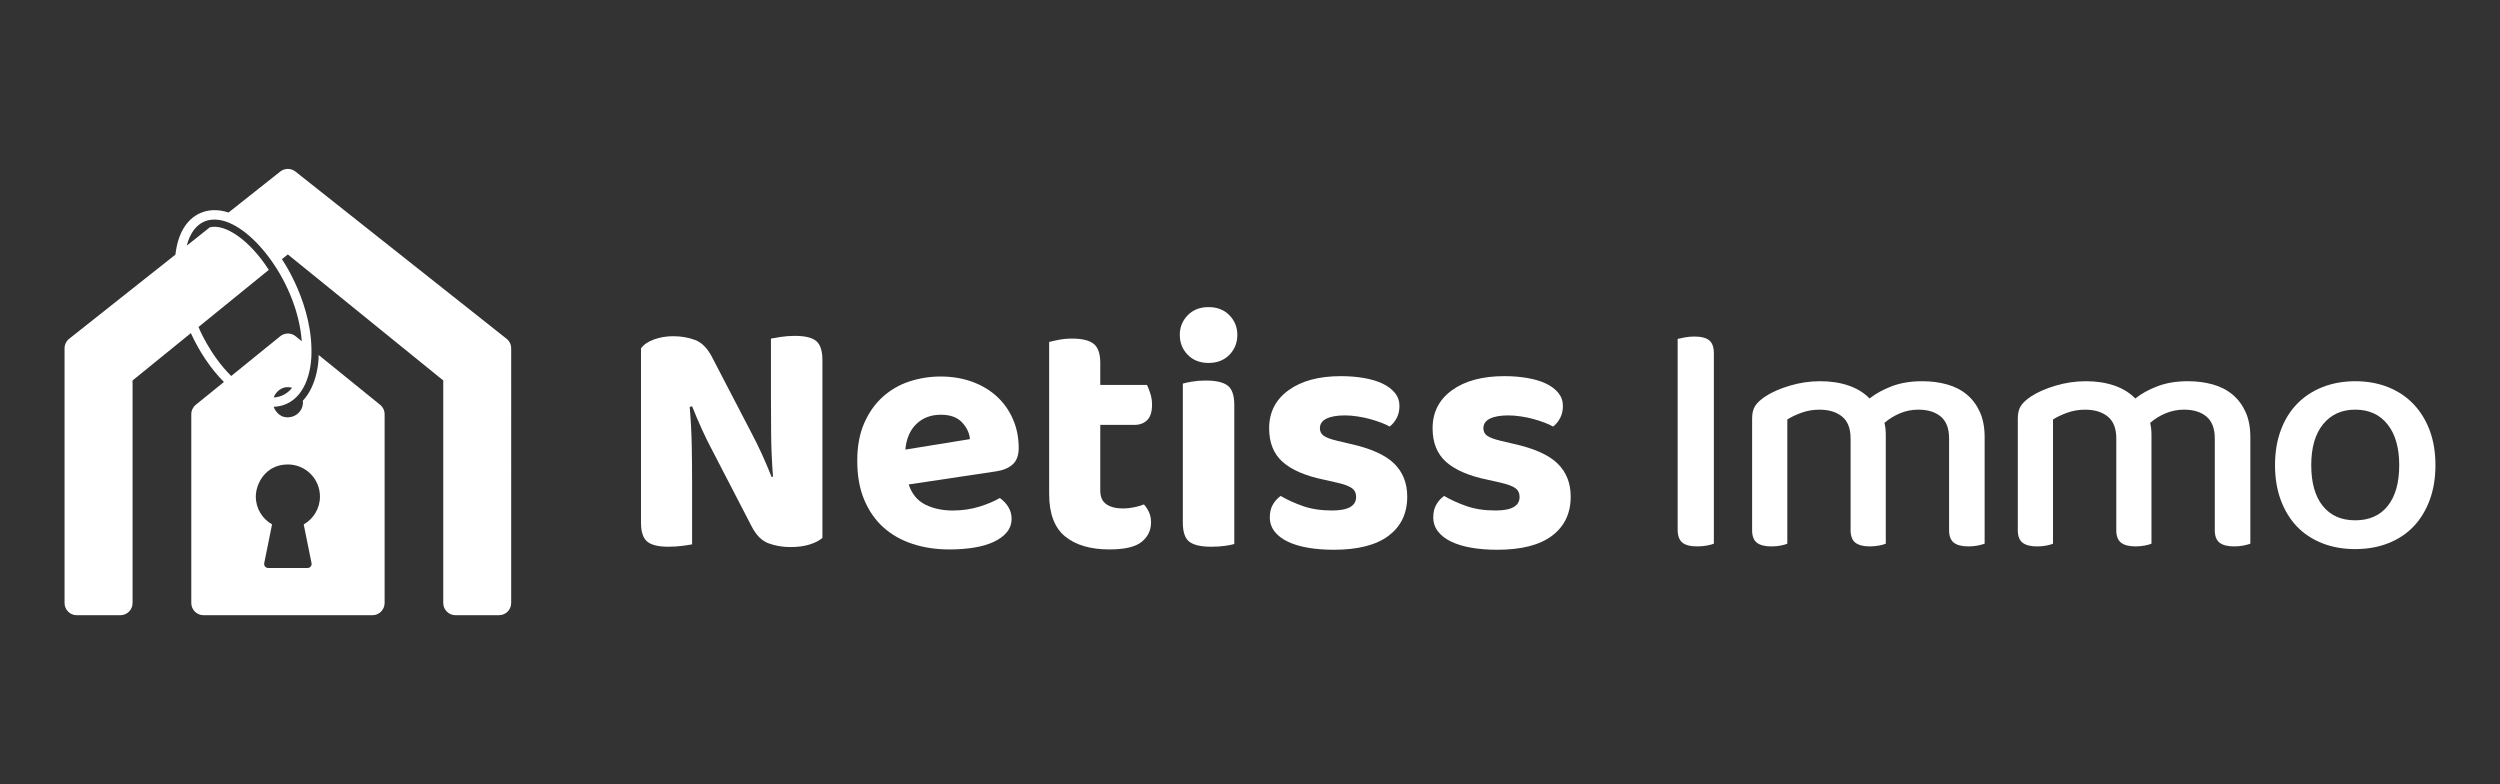 <?xml version="1.0" encoding="utf-8"?>
<!-- Generator: Adobe Illustrator 16.0.0, SVG Export Plug-In . SVG Version: 6.00 Build 0)  -->
<!DOCTYPE svg PUBLIC "-//W3C//DTD SVG 1.1//EN" "http://www.w3.org/Graphics/SVG/1.1/DTD/svg11.dtd">
<svg version="1.1" id="Calque_1" xmlns="http://www.w3.org/2000/svg" xmlns:xlink="http://www.w3.org/1999/xlink" x="0px" y="0px"
	 width="271px" height="85px" viewBox="0 0 271 85" enable-background="new 0 0 271 85" xml:space="preserve">
<rect x="0" y="0" width="271" height="85" fill="#333333" stroke="none"/>
<g>
	<path fill="#FFFFFF" d="M54.913,36.722L32.024,18.596c-0.481-0.382-1.163-0.382-1.644,0l-5.606,4.44
		c-1.101-0.358-2.156-0.351-3.101,0.079c-1.523,0.694-2.421,2.328-2.655,4.484L7.5,36.722c-0.317,0.25-0.502,0.633-0.502,1.037
		v27.606c0,0.73,0.593,1.325,1.324,1.325h4.726c0.73,0,1.323-0.595,1.323-1.325V41.243l6.318-5.132
		c0.953,2.078,2.195,3.905,3.585,5.296l-3.048,2.469c-0.31,0.251-0.49,0.628-0.49,1.028v20.461c0,0.73,0.592,1.325,1.324,1.325
		h18.308c0.731,0,1.324-0.595,1.324-1.325V44.904c0-0.399-0.18-0.776-0.491-1.028l-6.664-5.398c0.036,0.539-0.12,3.268-1.711,4.96
		v0.008c0.113,0.864-0.564,1.792-1.667,1.792c-1.025,0-1.441-0.97-1.495-1.138c2.667-0.115,3.912-2.578,4.084-5.326
		c0.291-5.656-3.114-10.565-3.187-10.677l0.609-0.492l0.032-0.024l16.846,13.661v24.122c0,0.73,0.593,1.325,1.325,1.325h4.717
		c0.731,0,1.323-0.595,1.323-1.325V37.759C55.414,37.354,55.229,36.972,54.913,36.722z M31.206,50.347
		c1.921,0,3.478,1.558,3.478,3.477c0,1.297-0.71,2.425-1.762,3.023l0.848,4.198c0.055,0.273-0.153,0.526-0.43,0.526h-4.269
		c-0.277,0-0.485-0.253-0.43-0.526l0.849-4.198c-1.051-0.599-1.762-1.727-1.762-3.023C27.729,52.466,28.756,50.347,31.206,50.347z
		 M29.672,43.086c0.182-0.572,0.921-1.362,1.992-1.047C31.223,42.587,30.556,43.046,29.672,43.086z M32.71,36.986l-0.667-0.538
		c-0.486-0.393-1.18-0.392-1.666,0.002l-5.314,4.309c-2.316-2.289-3.529-5.249-3.546-5.312l7.622-6.193
		c-2.141-3.32-4.783-5.018-6.389-4.617l-2.506,1.993c0.331-1.323,1.273-3.112,3.506-2.789c0,0,0,0,0.008,0
		C27.424,24.386,32.257,30.766,32.71,36.986z"/>
	<g>
		<path fill="#FFFFFF" d="M87.754,59.026c-0.587,0.184-1.284,0.275-2.092,0.275c-0.832,0-1.614-0.135-2.348-0.404
			c-0.734-0.269-1.346-0.88-1.834-1.833l-4.256-8.218c-0.416-0.783-0.802-1.565-1.156-2.348c-0.355-0.783-0.704-1.602-1.046-2.458
			l-0.256,0.073c0.122,1.467,0.195,2.868,0.22,4.201s0.037,2.623,0.037,3.87v6.825c-0.245,0.048-0.605,0.104-1.082,0.165
			c-0.477,0.06-0.973,0.091-1.486,0.091c-1.1,0-1.871-0.189-2.311-0.568c-0.44-0.38-0.66-1.058-0.66-2.036V37.766
			c0.293-0.416,0.764-0.74,1.413-0.972c0.647-0.232,1.338-0.349,2.072-0.349c0.856,0,1.645,0.135,2.367,0.404
			c0.721,0.27,1.327,0.869,1.816,1.798l4.292,8.255c0.416,0.782,0.801,1.565,1.156,2.348c0.354,0.782,0.703,1.602,1.046,2.458
			l0.146-0.037c-0.123-1.639-0.189-3.191-0.202-4.659c-0.013-1.467-0.019-2.874-0.019-4.219v-6.09
			c0.244-0.049,0.605-0.11,1.083-0.184c0.477-0.073,0.984-0.11,1.522-0.11c1.101,0,1.872,0.189,2.313,0.569
			c0.439,0.379,0.66,1.058,0.66,2.036v19.298C88.805,58.604,88.34,58.842,87.754,59.026z"/>
		<path fill="#FFFFFF" d="M98.503,52.515c0.341,1.026,0.94,1.754,1.797,2.183c0.857,0.428,1.847,0.642,2.972,0.642
			c1.028,0,1.993-0.14,2.898-0.421c0.904-0.282,1.64-0.594,2.202-0.936c0.367,0.244,0.671,0.563,0.917,0.953
			c0.244,0.392,0.368,0.82,0.368,1.284c0,0.563-0.173,1.052-0.514,1.467c-0.343,0.417-0.813,0.766-1.412,1.046
			c-0.6,0.281-1.31,0.49-2.128,0.624c-0.82,0.135-1.719,0.202-2.696,0.202c-1.445,0-2.778-0.202-4-0.606
			c-1.223-0.403-2.274-1.001-3.155-1.797c-0.881-0.795-1.573-1.791-2.074-2.99c-0.502-1.198-0.751-2.605-0.751-4.218
			c0-1.566,0.25-2.922,0.751-4.073c0.501-1.149,1.175-2.103,2.018-2.861c0.844-0.758,1.811-1.314,2.899-1.669
			c1.088-0.354,2.207-0.532,3.357-0.532c1.246,0,2.39,0.19,3.43,0.568c1.039,0.38,1.932,0.912,2.677,1.596
			c0.746,0.685,1.327,1.504,1.743,2.458s0.625,1.994,0.625,3.119c0,0.782-0.209,1.37-0.625,1.76
			c-0.416,0.392-1.003,0.649-1.761,0.771L98.503,52.515z M101.989,44.957c-1.053,0-1.928,0.324-2.625,0.973
			c-0.697,0.648-1.106,1.584-1.228,2.806l7.006-1.136c-0.048-0.637-0.329-1.235-0.842-1.798
			C103.785,45.239,103.015,44.957,101.989,44.957z"/>
		<path fill="#FFFFFF" d="M119.929,54.66c0.439,0.306,1.051,0.459,1.834,0.459c0.368,0,0.758-0.043,1.175-0.129
			c0.416-0.085,0.77-0.188,1.064-0.311c0.219,0.244,0.402,0.525,0.55,0.843c0.146,0.318,0.221,0.685,0.221,1.101
			c0,0.856-0.337,1.559-1.01,2.109s-1.84,0.826-3.503,0.826c-2.055,0-3.657-0.471-4.807-1.414c-1.15-0.939-1.725-2.475-1.725-4.604
			V37.069c0.269-0.073,0.625-0.153,1.064-0.238c0.441-0.085,0.917-0.128,1.432-0.128c1.076,0,1.853,0.189,2.329,0.569
			c0.478,0.379,0.716,1.07,0.716,2.072v2.385h5.063c0.121,0.245,0.244,0.557,0.366,0.936c0.122,0.38,0.184,0.777,0.184,1.192
			c0,0.784-0.178,1.346-0.532,1.688c-0.355,0.342-0.813,0.513-1.375,0.513h-3.706v7.118
			C119.269,53.859,119.488,54.354,119.929,54.66z"/>
		<path fill="#FFFFFF" d="M127.89,36.298c0-0.832,0.288-1.541,0.862-2.128c0.574-0.586,1.327-0.88,2.257-0.88
			c0.929,0,1.681,0.293,2.257,0.88c0.574,0.587,0.861,1.297,0.861,2.128c0,0.856-0.287,1.578-0.861,2.165
			c-0.576,0.587-1.328,0.88-2.257,0.88c-0.93,0-1.683-0.293-2.257-0.88C128.178,37.876,127.89,37.155,127.89,36.298z
			 M133.797,58.972c-0.245,0.072-0.586,0.141-1.027,0.202c-0.44,0.06-0.93,0.091-1.468,0.091c-1.1,0-1.888-0.177-2.365-0.532
			c-0.478-0.354-0.717-1.046-0.717-2.072V41.581c0.244-0.073,0.588-0.146,1.027-0.22c0.44-0.073,0.931-0.11,1.468-0.11
			c1.102,0,1.89,0.184,2.366,0.55c0.478,0.367,0.716,1.064,0.716,2.091V58.972z"/>
		<path fill="#FFFFFF" d="M152.544,53.835c0,1.811-0.671,3.223-2.019,4.237c-1.344,1.016-3.326,1.522-5.943,1.522
			c-1.026,0-1.961-0.073-2.807-0.22c-0.843-0.146-1.571-0.366-2.183-0.66c-0.611-0.293-1.088-0.66-1.431-1.101
			s-0.514-0.954-0.514-1.541c0-0.538,0.109-0.997,0.331-1.376c0.22-0.379,0.5-0.69,0.844-0.936c0.709,0.416,1.517,0.783,2.421,1.101
			s1.957,0.477,3.155,0.477c1.737,0,2.605-0.489,2.605-1.467c0-0.416-0.154-0.734-0.46-0.954c-0.306-0.221-0.825-0.416-1.56-0.587
			L143.521,52c-2.008-0.415-3.5-1.057-4.478-1.925c-0.979-0.868-1.468-2.085-1.468-3.651c0-1.737,0.703-3.112,2.109-4.128
			c1.406-1.014,3.296-1.522,5.669-1.522c0.879,0,1.712,0.068,2.494,0.202c0.783,0.135,1.455,0.336,2.02,0.605
			c0.563,0.27,1.008,0.605,1.338,1.009c0.331,0.403,0.496,0.875,0.496,1.413c0,0.489-0.099,0.923-0.295,1.302
			c-0.196,0.379-0.453,0.69-0.77,0.936c-0.196-0.123-0.484-0.257-0.863-0.404c-0.379-0.147-0.788-0.281-1.228-0.404
			c-0.441-0.123-0.905-0.221-1.394-0.293c-0.491-0.074-0.944-0.111-1.359-0.111c-0.856,0-1.521,0.116-1.998,0.348
			c-0.478,0.233-0.717,0.583-0.717,1.046c0,0.344,0.134,0.611,0.404,0.808c0.268,0.195,0.758,0.379,1.468,0.55l1.395,0.33
			c2.224,0.49,3.814,1.198,4.77,2.128C152.066,51.169,152.544,52.367,152.544,53.835z"/>
		<path fill="#FFFFFF" d="M170.264,53.835c0,1.811-0.674,3.223-2.019,4.237c-1.343,1.016-3.326,1.522-5.943,1.522
			c-1.026,0-1.963-0.073-2.807-0.22c-0.843-0.146-1.57-0.366-2.182-0.66c-0.613-0.293-1.089-0.66-1.432-1.101
			c-0.342-0.44-0.514-0.954-0.514-1.541c0-0.538,0.109-0.997,0.33-1.376c0.222-0.379,0.502-0.69,0.844-0.936
			c0.709,0.416,1.517,0.783,2.423,1.101c0.903,0.317,1.956,0.477,3.154,0.477c1.738,0,2.605-0.489,2.605-1.467
			c0-0.416-0.153-0.734-0.459-0.954c-0.306-0.221-0.826-0.416-1.56-0.587L161.238,52c-2.006-0.415-3.498-1.057-4.476-1.925
			c-0.979-0.868-1.468-2.085-1.468-3.651c0-1.737,0.702-3.112,2.11-4.128c1.405-1.014,3.295-1.522,5.669-1.522
			c0.879,0,1.711,0.068,2.494,0.202c0.783,0.135,1.454,0.336,2.019,0.605c0.563,0.27,1.009,0.605,1.339,1.009
			c0.33,0.403,0.495,0.875,0.495,1.413c0,0.489-0.099,0.923-0.295,1.302c-0.196,0.379-0.452,0.69-0.77,0.936
			c-0.196-0.123-0.483-0.257-0.863-0.404c-0.379-0.147-0.787-0.281-1.229-0.404c-0.439-0.123-0.903-0.221-1.394-0.293
			c-0.489-0.074-0.941-0.111-1.356-0.111c-0.857,0-1.524,0.116-1.999,0.348c-0.478,0.233-0.716,0.583-0.716,1.046
			c0,0.344,0.134,0.611,0.403,0.808c0.268,0.195,0.756,0.379,1.468,0.55l1.395,0.33c2.225,0.49,3.814,1.198,4.77,2.128
			C169.787,51.169,170.264,52.367,170.264,53.835z"/>
		<path fill="#FFFFFF" d="M185.03,59.137c-0.33,0.061-0.678,0.092-1.044,0.092c-0.761,0-1.303-0.141-1.633-0.422
			s-0.495-0.752-0.495-1.413V36.738c0.193-0.048,0.457-0.103,0.787-0.165s0.679-0.092,1.046-0.092c0.71,0,1.234,0.135,1.578,0.403
			c0.343,0.27,0.513,0.747,0.513,1.431v20.619C185.612,59.009,185.36,59.075,185.03,59.137z"/>
		<path fill="#FFFFFF" d="M210.383,45.158c-0.601-0.501-1.413-0.752-2.441-0.752c-0.685,0-1.338,0.129-1.961,0.386
			c-0.624,0.256-1.193,0.604-1.706,1.045c0.049,0.195,0.085,0.404,0.109,0.624s0.035,0.441,0.035,0.661v11.813
			c-0.169,0.074-0.415,0.141-0.731,0.202c-0.319,0.061-0.649,0.092-0.99,0.092c-0.712,0-1.236-0.136-1.58-0.404
			c-0.341-0.269-0.513-0.721-0.513-1.357v-9.941c0-1.077-0.306-1.865-0.917-2.367c-0.611-0.501-1.43-0.752-2.459-0.752
			c-0.685,0-1.331,0.111-1.945,0.331c-0.608,0.22-1.124,0.465-1.539,0.734v13.464c-0.172,0.074-0.41,0.141-0.716,0.202
			c-0.306,0.061-0.643,0.092-1.009,0.092c-0.709,0-1.235-0.136-1.577-0.404c-0.344-0.269-0.513-0.721-0.513-1.357V45.36
			c0-0.563,0.109-1.015,0.33-1.357c0.219-0.343,0.587-0.685,1.1-1.028c0.71-0.464,1.602-0.855,2.677-1.174
			c1.078-0.317,2.167-0.477,3.267-0.477c1.148,0,2.184,0.159,3.101,0.477c0.917,0.318,1.669,0.784,2.256,1.395
			c0.685-0.538,1.499-0.984,2.44-1.339c0.941-0.354,2.037-0.532,3.284-0.532c0.952,0,1.845,0.116,2.677,0.348
			c0.832,0.233,1.546,0.6,2.146,1.101c0.6,0.502,1.07,1.132,1.412,1.89c0.343,0.758,0.515,1.664,0.515,2.715v11.557
			c-0.196,0.074-0.446,0.141-0.754,0.202c-0.306,0.061-0.64,0.092-1.008,0.092c-0.71,0-1.234-0.136-1.577-0.404
			c-0.342-0.269-0.514-0.721-0.514-1.357v-9.941C211.281,46.449,210.982,45.66,210.383,45.158z"/>
		<path fill="#FFFFFF" d="M239.184,45.158c-0.601-0.501-1.412-0.752-2.441-0.752c-0.685,0-1.338,0.129-1.963,0.386
			c-0.622,0.256-1.191,0.604-1.704,1.045c0.049,0.195,0.085,0.404,0.109,0.624s0.035,0.441,0.035,0.661v11.813
			c-0.172,0.074-0.415,0.141-0.733,0.202c-0.317,0.061-0.647,0.092-0.991,0.092c-0.709,0-1.235-0.136-1.577-0.404
			c-0.343-0.269-0.513-0.721-0.513-1.357v-9.941c0-1.077-0.306-1.865-0.917-2.367c-0.611-0.501-1.433-0.752-2.458-0.752
			c-0.686,0-1.335,0.111-1.946,0.331c-0.61,0.22-1.124,0.465-1.539,0.734v13.464c-0.172,0.074-0.41,0.141-0.716,0.202
			c-0.306,0.061-0.643,0.092-1.009,0.092c-0.709,0-1.235-0.136-1.577-0.404c-0.343-0.269-0.515-0.721-0.515-1.357V45.36
			c0-0.563,0.111-1.015,0.33-1.357c0.221-0.343,0.589-0.685,1.102-1.028c0.71-0.464,1.602-0.855,2.678-1.174
			c1.075-0.317,2.163-0.477,3.266-0.477c1.148,0,2.182,0.159,3.099,0.477c0.919,0.318,1.671,0.784,2.258,1.395
			c0.685-0.538,1.497-0.984,2.44-1.339c0.941-0.354,2.035-0.532,3.281-0.532c0.955,0,1.848,0.116,2.68,0.348
			c0.83,0.233,1.546,0.6,2.146,1.101c0.6,0.502,1.07,1.132,1.412,1.89c0.344,0.758,0.516,1.664,0.516,2.715v11.557
			c-0.199,0.074-0.449,0.141-0.755,0.202c-0.306,0.061-0.64,0.092-1.008,0.092c-0.71,0-1.236-0.136-1.577-0.404
			c-0.344-0.269-0.514-0.721-0.514-1.357v-9.941C240.082,46.449,239.781,45.66,239.184,45.158z"/>
		<path fill="#FFFFFF" d="M264.002,50.423c0,1.395-0.207,2.653-0.622,3.779c-0.418,1.125-1,2.079-1.743,2.862
			c-0.747,0.782-1.659,1.388-2.734,1.814c-1.075,0.429-2.275,0.643-3.594,0.643c-1.323,0-2.521-0.214-3.597-0.643
			c-1.077-0.427-1.987-1.032-2.732-1.814c-0.748-0.783-1.328-1.737-1.745-2.862c-0.415-1.126-0.622-2.384-0.622-3.779
			s0.207-2.654,0.622-3.778c0.417-1.125,1.004-2.08,1.763-2.862c0.759-0.782,1.675-1.388,2.751-1.816
			c1.077-0.427,2.262-0.642,3.561-0.642c1.293,0,2.48,0.214,3.558,0.642c1.075,0.428,1.992,1.04,2.751,1.834
			c0.759,0.795,1.345,1.749,1.763,2.862C263.795,47.776,264.002,49.029,264.002,50.423z M255.309,44.406
			c-1.469,0-2.631,0.527-3.487,1.578c-0.856,1.052-1.283,2.531-1.283,4.439c0,1.908,0.415,3.381,1.247,4.419
			c0.83,1.041,2.006,1.56,3.523,1.56c1.515,0,2.688-0.519,3.52-1.56c0.832-1.038,1.247-2.512,1.247-4.419
			c0-1.883-0.421-3.357-1.265-4.421C257.968,44.938,256.799,44.406,255.309,44.406z"/>
	</g>
</g>
</svg>
